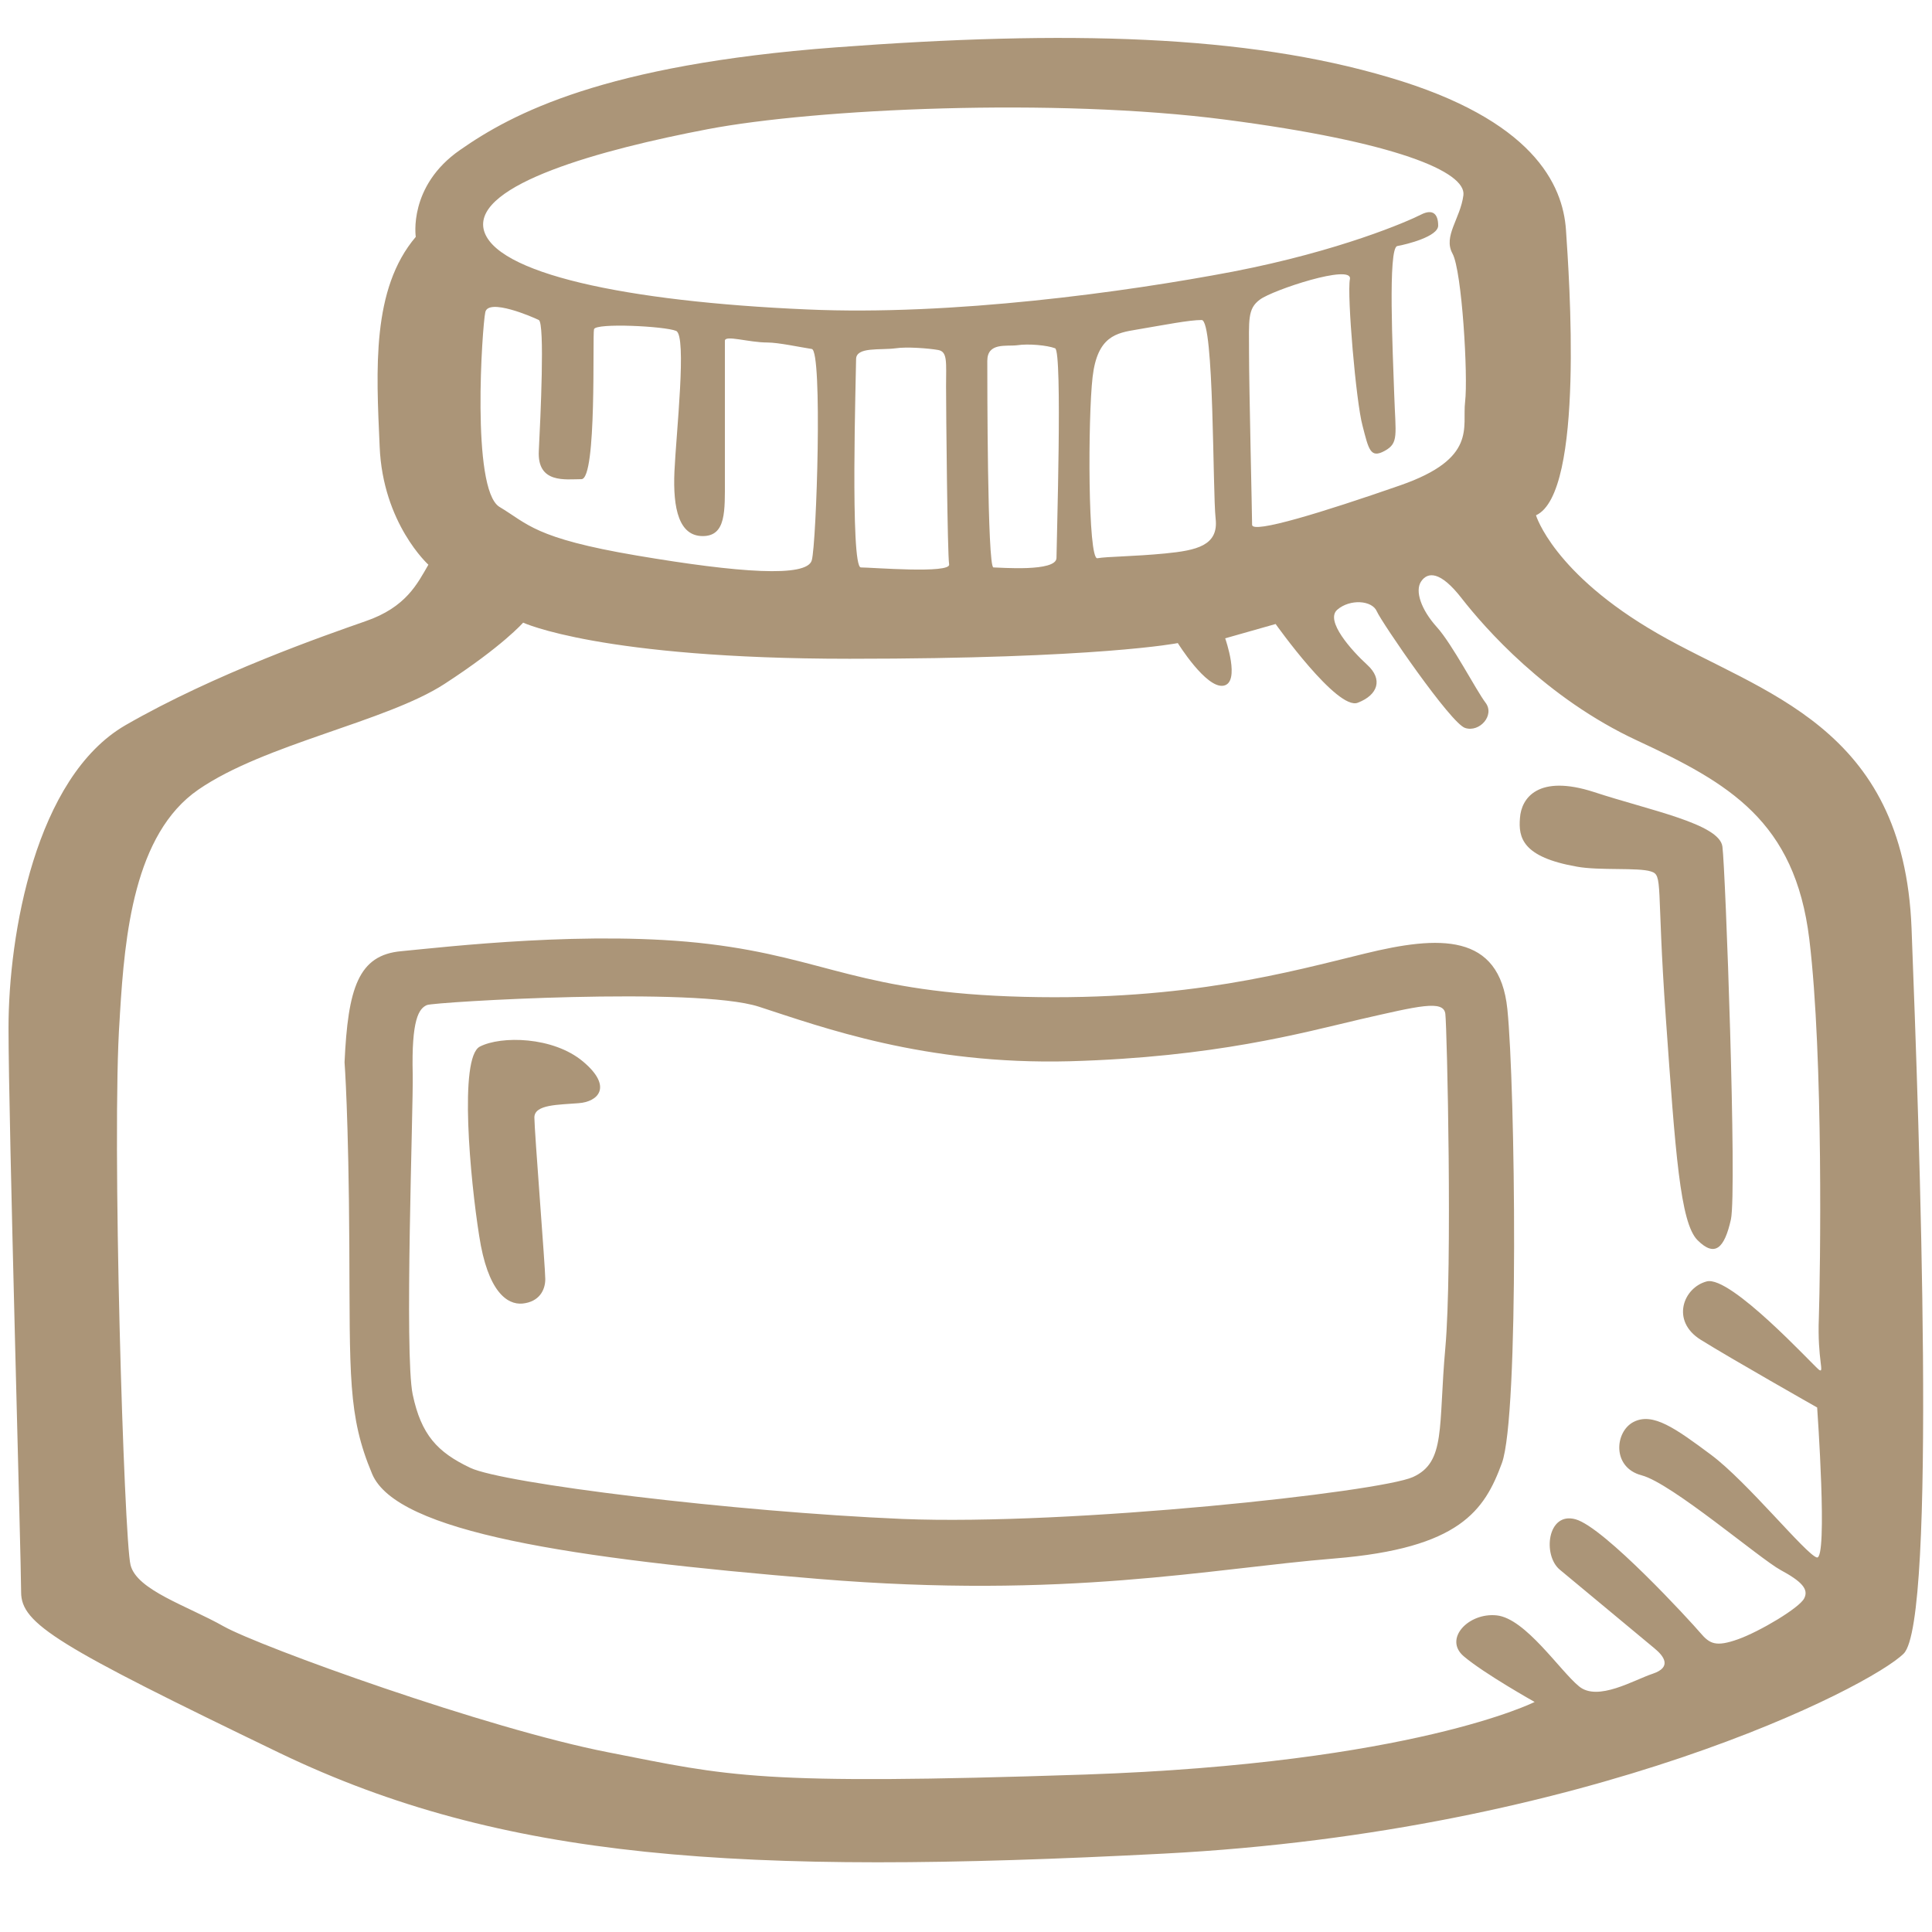 <?xml version="1.0" encoding="utf-8"?>
<!-- Generator: Adobe Illustrator 18.1.1, SVG Export Plug-In . SVG Version: 6.00 Build 0)  -->
<svg version="1.0" id="Calque_1" xmlns="http://www.w3.org/2000/svg" xmlns:xlink="http://www.w3.org/1999/xlink" x="0px" y="0px"
	 viewBox="137.5 14.2 566.9 566.9" enable-background="new 137.5 14.2 566.9 566.9" xml:space="preserve">
<path fill="#AB9578" d="M698.4,286.6c-2.3-59.7-44-68.9-74.5-86.5c-30.6-17.6-35.7-34.7-35.7-34.7c14.3-6.5,9.7-70.3,8.8-83.7
	c-0.9-13.4-9.7-32.4-51.9-44.8C503,24.4,450.7,23,382.7,28.1c-68,5.1-94.9,19.4-110.2,30.1c-15.3,10.6-13,25.5-13,25.5
	c-13,15.3-11.6,38.9-10.6,61.5c0.9,22.6,14.3,34.7,14.3,34.7c-3.2,5.5-6.5,12.5-18.5,16.6c-12,4.2-44,15.3-70.4,30.5
	c-26.4,15.3-34.3,61.5-34.3,88.8s3.7,156.3,3.7,165.6c0,9.3,10.6,15.7,75.9,47.2C285,560,354,564.6,479,558.1s207.4-49,217.1-58.7
	C705.8,489.7,700.7,346.3,698.4,286.6L698.4,286.6z M345.2,52.1c31.5-6,101.8-9.3,151.8-2.8c50,6.5,70.8,15.3,69.9,22.2
	c-0.9,6.9-6,12-3.2,17.1s4.6,36.1,3.7,43.5c-0.9,7.4,3.7,16.6-19,24.5c-22.7,7.9-43.5,14.3-43.5,11.6s-0.9-40.7-0.9-50.4
	c0-9.7-0.5-13,3.2-15.7c3.7-2.8,27.3-10.6,26.4-6c-0.9,4.6,1.8,36.1,3.7,43c1.8,7,2.3,9.7,6.5,7.4c4.2-2.3,3.2-4.6,2.8-16.6
	s-1.9-43,0.9-43.5c2.8-0.5,12-2.8,12-6c0-3.2-1.4-5.1-5.1-3.2c-3.7,1.9-23.6,10.6-55.1,16.7c-31.5,6-82.4,13-125,11.1
	c-53.2-2.3-92.1-10.6-94.9-23.6C276.7,68.3,313.7,58.1,345.2,52.1L345.2,52.1z M494.2,166.4c0.9,7.9-5.6,9.3-14.8,10.2
	c-9.3,0.9-17.1,0.9-19.9,1.4s-2.8-41.2-1.4-53.2s7-12.9,13-13.9c8.3-1.4,15.3-2.8,19-2.8C493.8,108.1,493.3,158.5,494.2,166.4
	L494.2,166.4z M447.5,177.9c0,4.2-16.7,2.8-18.5,2.8c-1.8,0-1.8-55-1.8-60.6c0-5.5,5.6-4.2,8.8-4.6c3.2-0.5,8.8,0,11.1,0.9
	C449.3,117.3,447.5,173.8,447.5,177.9L447.5,177.9z M416,179.8c0.5,2.8-22.7,0.9-25.9,0.9s-1.4-57.4-1.4-61.1c0-3.7,7-2.6,11.6-3.2
	c3.2-0.5,9.7,0,12.5,0.5c2.8,0.5,2.3,3.7,2.3,10.6C415.1,134.4,415.5,177,416,179.8L416,179.8z M279.9,105.8
	c0.9-4.2,13.9,1.4,15.7,2.3c1.8,0.9,0.5,28.7,0,38.4c-0.5,9.7,7.9,8.3,12.5,8.3s3.2-42.1,3.7-44c0.5-1.9,20.8-0.9,24.1,0.5
	c3.2,1.4,0,30.1-0.5,41.2c-0.5,11.1,1.4,19,8.3,19c6.9,0,6.5-7.4,6.5-16.6v-40.7c0-1.8,6.9,0.5,12.5,0.5c3.2,0,9.7,1.4,13,1.9
	c3.2,0.5,1.4,56.9,0,62c-1.4,5.1-21.3,3.7-51.4-1.4c-30.1-5.1-31.9-9.3-40.3-14.3C275.7,157.6,279,109.9,279.9,105.8L279.9,105.8z
	 M670.6,471.2c-3.2-0.9-20.4-22.2-31-30.1c-10.6-7.9-17.1-12.5-22.7-9.7s-6.5,13.4,2.3,15.7c8.8,2.3,34.7,24.5,40.8,27.8
	s8.3,5.6,6.9,8.3c-1.4,2.8-13,9.7-19.4,12c-6.5,2.3-8.3,1.4-11.1-1.9s-28.2-31-36.6-33.3c-8.3-2.3-9.7,10.6-4.6,14.8
	c5.1,4.2,25,20.8,27.8,23.1c2.8,2.3,5.1,5.5-0.5,7.4c-5.5,1.8-16.2,8.3-21.7,3.7c-5.6-4.6-15.7-19.9-24.1-20.8
	c-8.3-0.9-15.7,6.9-9.7,12c6,5.1,20.8,13.4,20.8,13.4s-35.6,18-131.9,21.3c-96.3,3.2-104.2,0.5-139.8-6.5c-35.6-6.9-102.3-31-113-37
	c-10.6-6-25.5-10.6-27.3-18c-1.9-7.4-5.6-126.3-3.2-160l0.1-1.8c1.4-22.9,4.1-52.7,23-65.7c19.4-13.4,55.1-19.9,72.2-31
	c17.1-11.1,23.1-18,23.1-18s22.7,10.6,95.8,10.6s96.3-4.6,96.3-4.6s8.3,13.4,13.4,12.5c5.1-0.9,0.5-13.9,0.5-13.9l14.8-4.2
	c0,0,18.1,25.5,24.1,23.1c6-2.3,7.4-6.9,2.8-11.1c-4.6-4.2-12.5-13-8.8-16.2c3.7-3.2,10.2-2.8,11.6,0.5c1.4,3.2,21.7,32.9,25.9,34.2
	c4.2,1.4,8.8-3.7,6-7.4c-2.8-3.7-9.7-17.1-14.3-22.2c-4.6-5.1-6.5-10.6-4.6-13.4s5.6-3.2,12,5.1c6.5,8.3,24.5,29.1,51.4,41.6
	s46.3,23.6,50.5,58.3c4.2,34.7,3.2,98.5,2.8,111c-0.5,12.5,1.8,16.6,0,15.3c-1.8-1.4-25.9-27.7-32.9-25.9
	c-6.9,1.8-10.6,11.6-1.8,17.1c8.8,5.5,34.2,19.9,34.2,19.9S673.9,472.1,670.6,471.2L670.6,471.2z M645.4,372
	c1.8-8.6-1.6-102.7-2.5-109.4c-0.9-6.7-21.3-10.6-37.7-16c-16.4-5.3-21.3,1.8-21.7,7.6c-0.5,5.8,0.7,11.5,16.7,14.3
	c6.5,1.2,18,0.2,21.7,1.4c3.7,1.1,1.6,3.5,4.4,43c2.8,39.5,4.2,60.1,9.3,65.2S643.5,380.5,645.4,372L645.4,372z M538,294
	c-21.8,5.3-51.9,13.9-100,12.7c-48.1-1.2-57.9-11.3-92.4-15.5c-34.5-4.2-77.6,0.9-90.3,2.1c-12.7,1.1-15.7,10.9-16.7,32.6
	c0,0,1.2,15.5,1.4,53.7c0.2,38.2-0.5,50,6.7,67.1c7.2,17.1,58.3,24.8,131,30.8c72.7,6,114.6-3,151.4-6c36.8-3,44-14.1,49.1-28
	c5.1-13.9,3.9-110.8,1.6-133.2C577.5,287.8,559.7,288.7,538,294L538,294z M561.6,409.7c-2.1,23.3,0.2,33.5-9.5,37.9
	c-9.7,4.4-100.2,14.3-149.8,12.3c-49.5-2.1-117.1-10.4-126.8-15c-9.7-4.6-14.4-9.7-16.9-21.5c-2.5-11.8,0.2-84.4,0-93.9
	c-0.4-16.2,1.8-19.4,4.2-20.4c2.3-0.9,78.9-5.5,97.4,0.5c18.5,6,48.6,17.1,91.2,16c42.6-1.2,68.1-8.3,85.2-12.3
	c17.1-3.9,24.5-5.8,25-1.6C562.1,315.8,563.7,386.3,561.6,409.7L561.6,409.7z M308.6,325.7c-8.8-7.4-24.1-7.6-30.3-4.4
	c-6.2,3.2-2.8,39.1-0.2,55.5c2.5,16.4,8.2,20.3,12.7,19.9c4.9-0.5,6.7-3.9,6.7-7.2s-3.2-43.5-3.2-47.4c0-3.9,7.2-3.7,13-4.2
	C313,337.5,317.4,333.1,308.6,325.7L308.6,325.7z"/>
</svg>

